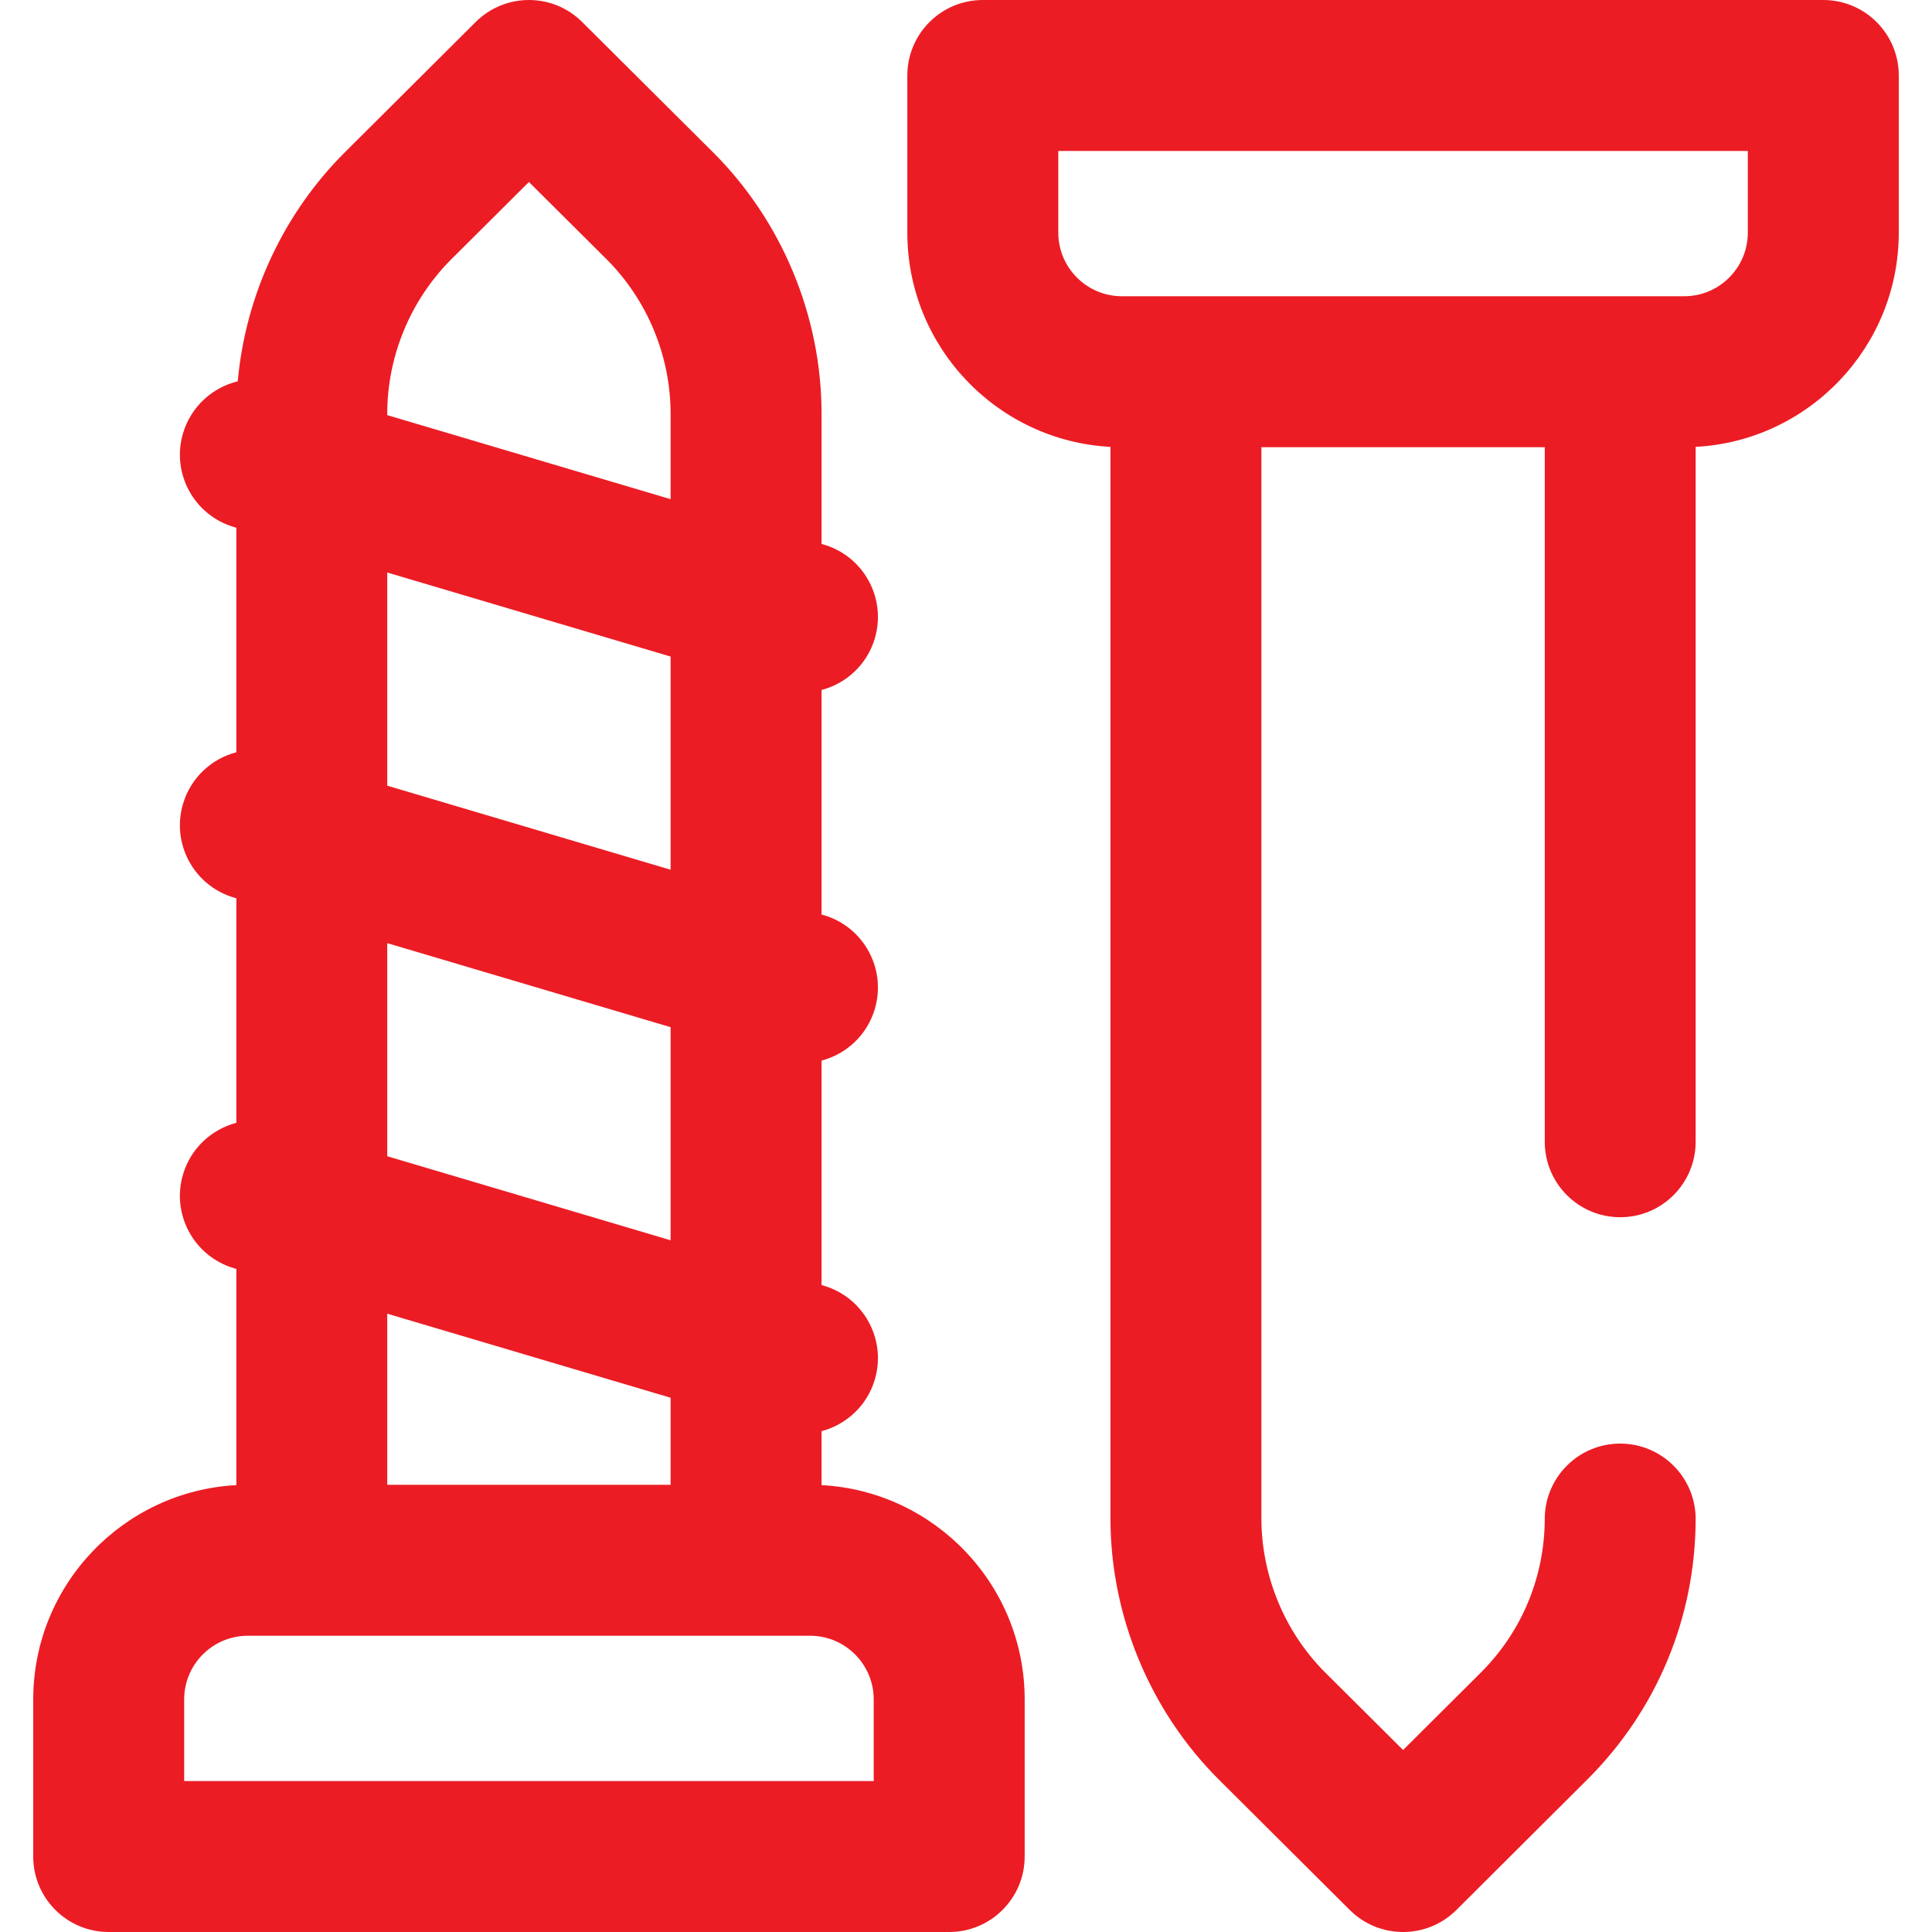 <?xml version="1.0" encoding="UTF-8"?> <svg xmlns="http://www.w3.org/2000/svg" width="30" height="30" viewBox="0 0 30 30" fill="none"><g id="screws 1" clip-path="url(#clip0_398_69)"><g id="Group"><path id="Vector" d="M28.312 0H15.261C14.614 0 14.089 0.525 14.089 1.172V3.612C14.089 5.39 15.488 6.846 17.243 6.939V23.577C17.243 25.089 17.857 26.568 18.927 27.634L20.96 29.659C21.188 29.886 21.488 30 21.787 30C22.086 30 22.385 29.886 22.614 29.659L24.646 27.634C25.728 26.556 26.326 25.12 26.33 23.591C26.332 22.944 25.809 22.418 25.161 22.416H25.158C24.513 22.416 23.988 22.939 23.987 23.585C23.984 24.489 23.631 25.337 22.992 25.974L21.787 27.174L20.581 25.974C19.949 25.344 19.587 24.471 19.587 23.577V6.944H23.987V17.729C23.987 18.376 24.511 18.901 25.159 18.901C25.806 18.901 26.33 18.376 26.33 17.729V6.939C28.085 6.846 29.484 5.39 29.484 3.612V1.172C29.484 0.525 28.959 0 28.312 0ZM27.14 3.612C27.14 4.157 26.697 4.6 26.153 4.6H17.421C16.876 4.6 16.433 4.157 16.433 3.612V2.344H27.14V3.612H27.14Z" fill="#EC1C24"></path><path id="Vector_2" d="M12.757 23.061V22.223C13.14 22.122 13.463 21.83 13.584 21.422C13.768 20.802 13.414 20.149 12.794 19.965L12.757 19.954V16.469C13.14 16.368 13.463 16.076 13.584 15.668C13.768 15.047 13.414 14.395 12.794 14.211L12.757 14.2V10.714C13.14 10.614 13.463 10.321 13.584 9.914C13.768 9.293 13.414 8.641 12.794 8.457L12.757 8.446V6.423C12.757 4.911 12.143 3.432 11.073 2.366L9.04 0.342C8.583 -0.114 7.844 -0.114 7.386 0.342L5.354 2.366C4.402 3.314 3.811 4.587 3.692 5.921C3.299 6.016 2.966 6.312 2.842 6.728C2.658 7.348 3.012 8 3.633 8.184L3.67 8.195V11.681C3.286 11.781 2.963 12.074 2.842 12.482C2.658 13.102 3.012 13.754 3.633 13.938L3.67 13.949V17.435C3.286 17.536 2.963 17.828 2.842 18.236C2.658 18.856 3.012 19.509 3.633 19.693L3.67 19.704V23.061C1.915 23.154 0.516 24.61 0.516 26.388V28.828C0.516 29.475 1.04 30 1.688 30H14.739C15.386 30 15.911 29.475 15.911 28.828V26.388C15.911 24.61 14.512 23.154 12.757 23.061ZM7.008 4.026L8.213 2.826L9.419 4.026C10.051 4.656 10.413 5.529 10.413 6.423V7.751L6.013 6.446V6.423C6.013 5.529 6.376 4.656 7.008 4.026ZM10.413 10.195V13.505L6.013 12.2V8.89L10.413 10.195ZM10.413 15.95V19.259L6.013 17.954V14.645L10.413 15.95ZM10.413 21.704V23.056H6.013V20.399L10.413 21.704ZM13.567 27.656H2.86V26.388C2.86 25.843 3.303 25.4 3.847 25.4H12.579C13.124 25.4 13.567 25.843 13.567 26.388V27.656Z" fill="#EC1C24"></path></g></g><defs><clipPath id="clip0_398_69"><rect width="30" height="30" fill="white"></rect></clipPath></defs></svg> 
